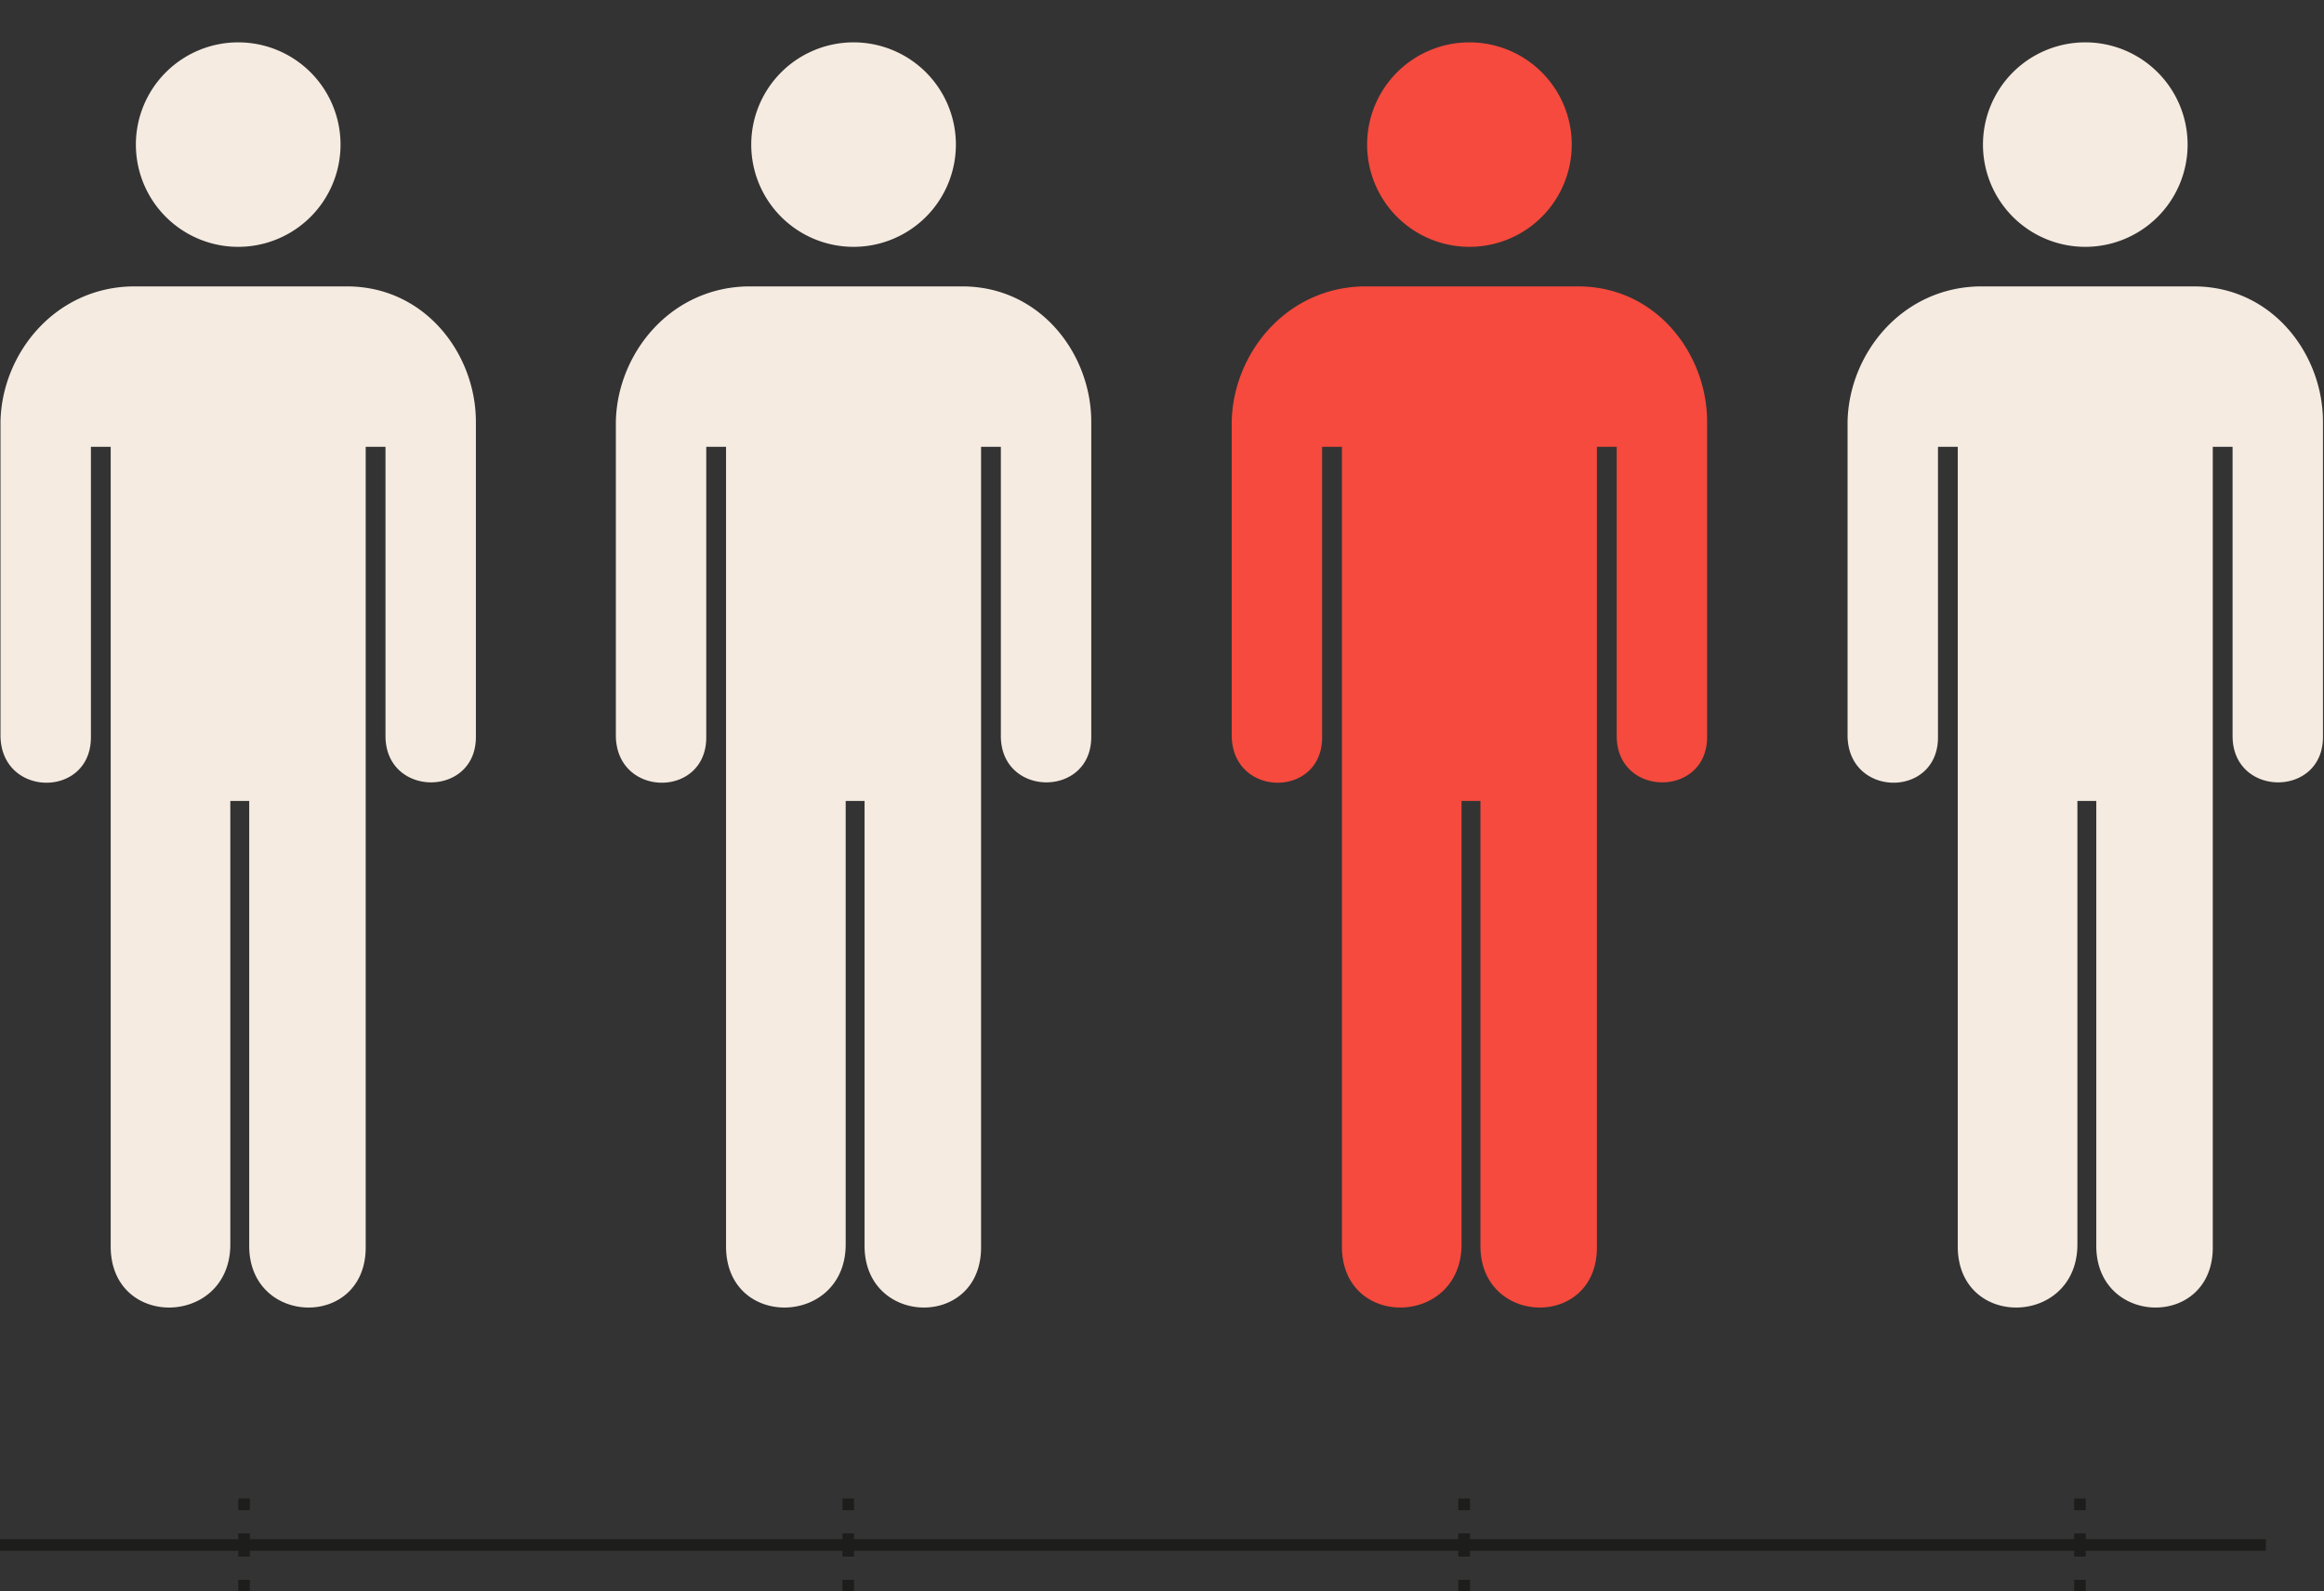 <svg xmlns="http://www.w3.org/2000/svg" width="200" height="137" fill="none" viewBox="0 0 200 137"><rect x="0" y="0" width="200" height="137" fill="#333333" stroke="none"/><path fill="#F5EBE1" fill-rule="evenodd" d="M26.726 6.224a8.798 8.798 0 0 1 0 12.447 8.809 8.809 0 0 1-12.453 0 8.798 8.798 0 0 1 0-12.447 8.809 8.809 0 0 1 12.453 0Zm14.228 30.074c0-5.785-4.337-11.644-11.108-11.644H11.422c-6.77.104-11.27 5.86-11.379 11.644V63.38c.092 5.332 7.869 5.332 7.78 0V38.465h1.703v68.784c-.044 7.182 10.163 6.976 10.295 0V68.951h1.626v38.298c-.01 6.976 10.142 7.182 10.025 0V38.465h1.703V63.38c.025 5.292 7.842 5.292 7.78 0v-27.08ZM79.683 6.224a8.798 8.798 0 0 1 0 12.447 8.809 8.809 0 0 1-12.453 0 8.798 8.798 0 0 1 0-12.447 8.809 8.809 0 0 1 12.453 0Zm14.228 30.074c0-5.785-4.337-11.644-11.108-11.644H64.379c-6.77.104-11.27 5.86-11.379 11.644V63.38c.092 5.332 7.869 5.332 7.78 0V38.465h1.703v68.784c-.044 7.182 10.163 6.976 10.295 0V68.951h1.626v38.298c-.01 6.976 10.142 7.182 10.025 0V38.465h1.703V63.38c.025 5.292 7.842 5.292 7.78 0v-27.08Z" clip-rule="evenodd"/><path fill="#F54A3D" fill-rule="evenodd" d="M132.683 6.224a8.798 8.798 0 0 1 0 12.447 8.809 8.809 0 0 1-12.453 0 8.8 8.8 0 0 1 0-12.447 8.809 8.809 0 0 1 12.453 0Zm14.228 30.074c0-5.785-4.337-11.644-11.108-11.644H117.38c-6.772.104-11.271 5.86-11.38 11.644V63.38c.092 5.332 7.869 5.332 7.78 0V38.465h1.703v68.784c-.044 7.182 10.163 6.976 10.295 0V68.951h1.626v38.298c-.01 6.976 10.142 7.182 10.025 0V38.465h1.703V63.38c.025 5.292 7.842 5.292 7.779 0v-27.08Z" clip-rule="evenodd"/><path fill="#F5EBE1" fill-rule="evenodd" d="M185.683 6.224a8.798 8.798 0 0 1 0 12.447 8.809 8.809 0 0 1-12.453 0 8.8 8.8 0 0 1 0-12.447 8.809 8.809 0 0 1 12.453 0Zm14.228 30.074c0-5.785-4.337-11.644-11.108-11.644H170.38c-6.772.104-11.271 5.86-11.38 11.644V63.38c.092 5.332 7.869 5.332 7.78 0V38.465h1.703v68.784c-.044 7.182 10.163 6.976 10.295 0V68.951h1.626v38.298c-.01 6.976 10.142 7.182 10.025 0V38.465h1.703V63.38c.025 5.292 7.842 5.292 7.779 0v-27.08Z" clip-rule="evenodd"/><path fill="#1D1D1B" fill-rule="evenodd" d="M20.5 130v-1h1v1h-1Zm0 4v-.5H0v-1h20.5v-.5h1v.5h51v-.5h1v.5h52v-.5h1v.5h52v-.5h1v.5H195v1h-15.5v.5h-1v-.5h-52v.5h-1v-.5h-52v.5h-1v-.5h-51v.5h-1Zm0 3v-1h1v1h-1Zm52-8v1h1v-1h-1Zm0 7v1h1v-1h-1Zm53-6v-1h1v1h-1Zm0 7v-1h1v1h-1Zm53-8v1h1v-1h-1Zm0 7v1h1v-1h-1Z" clip-rule="evenodd"/></svg>